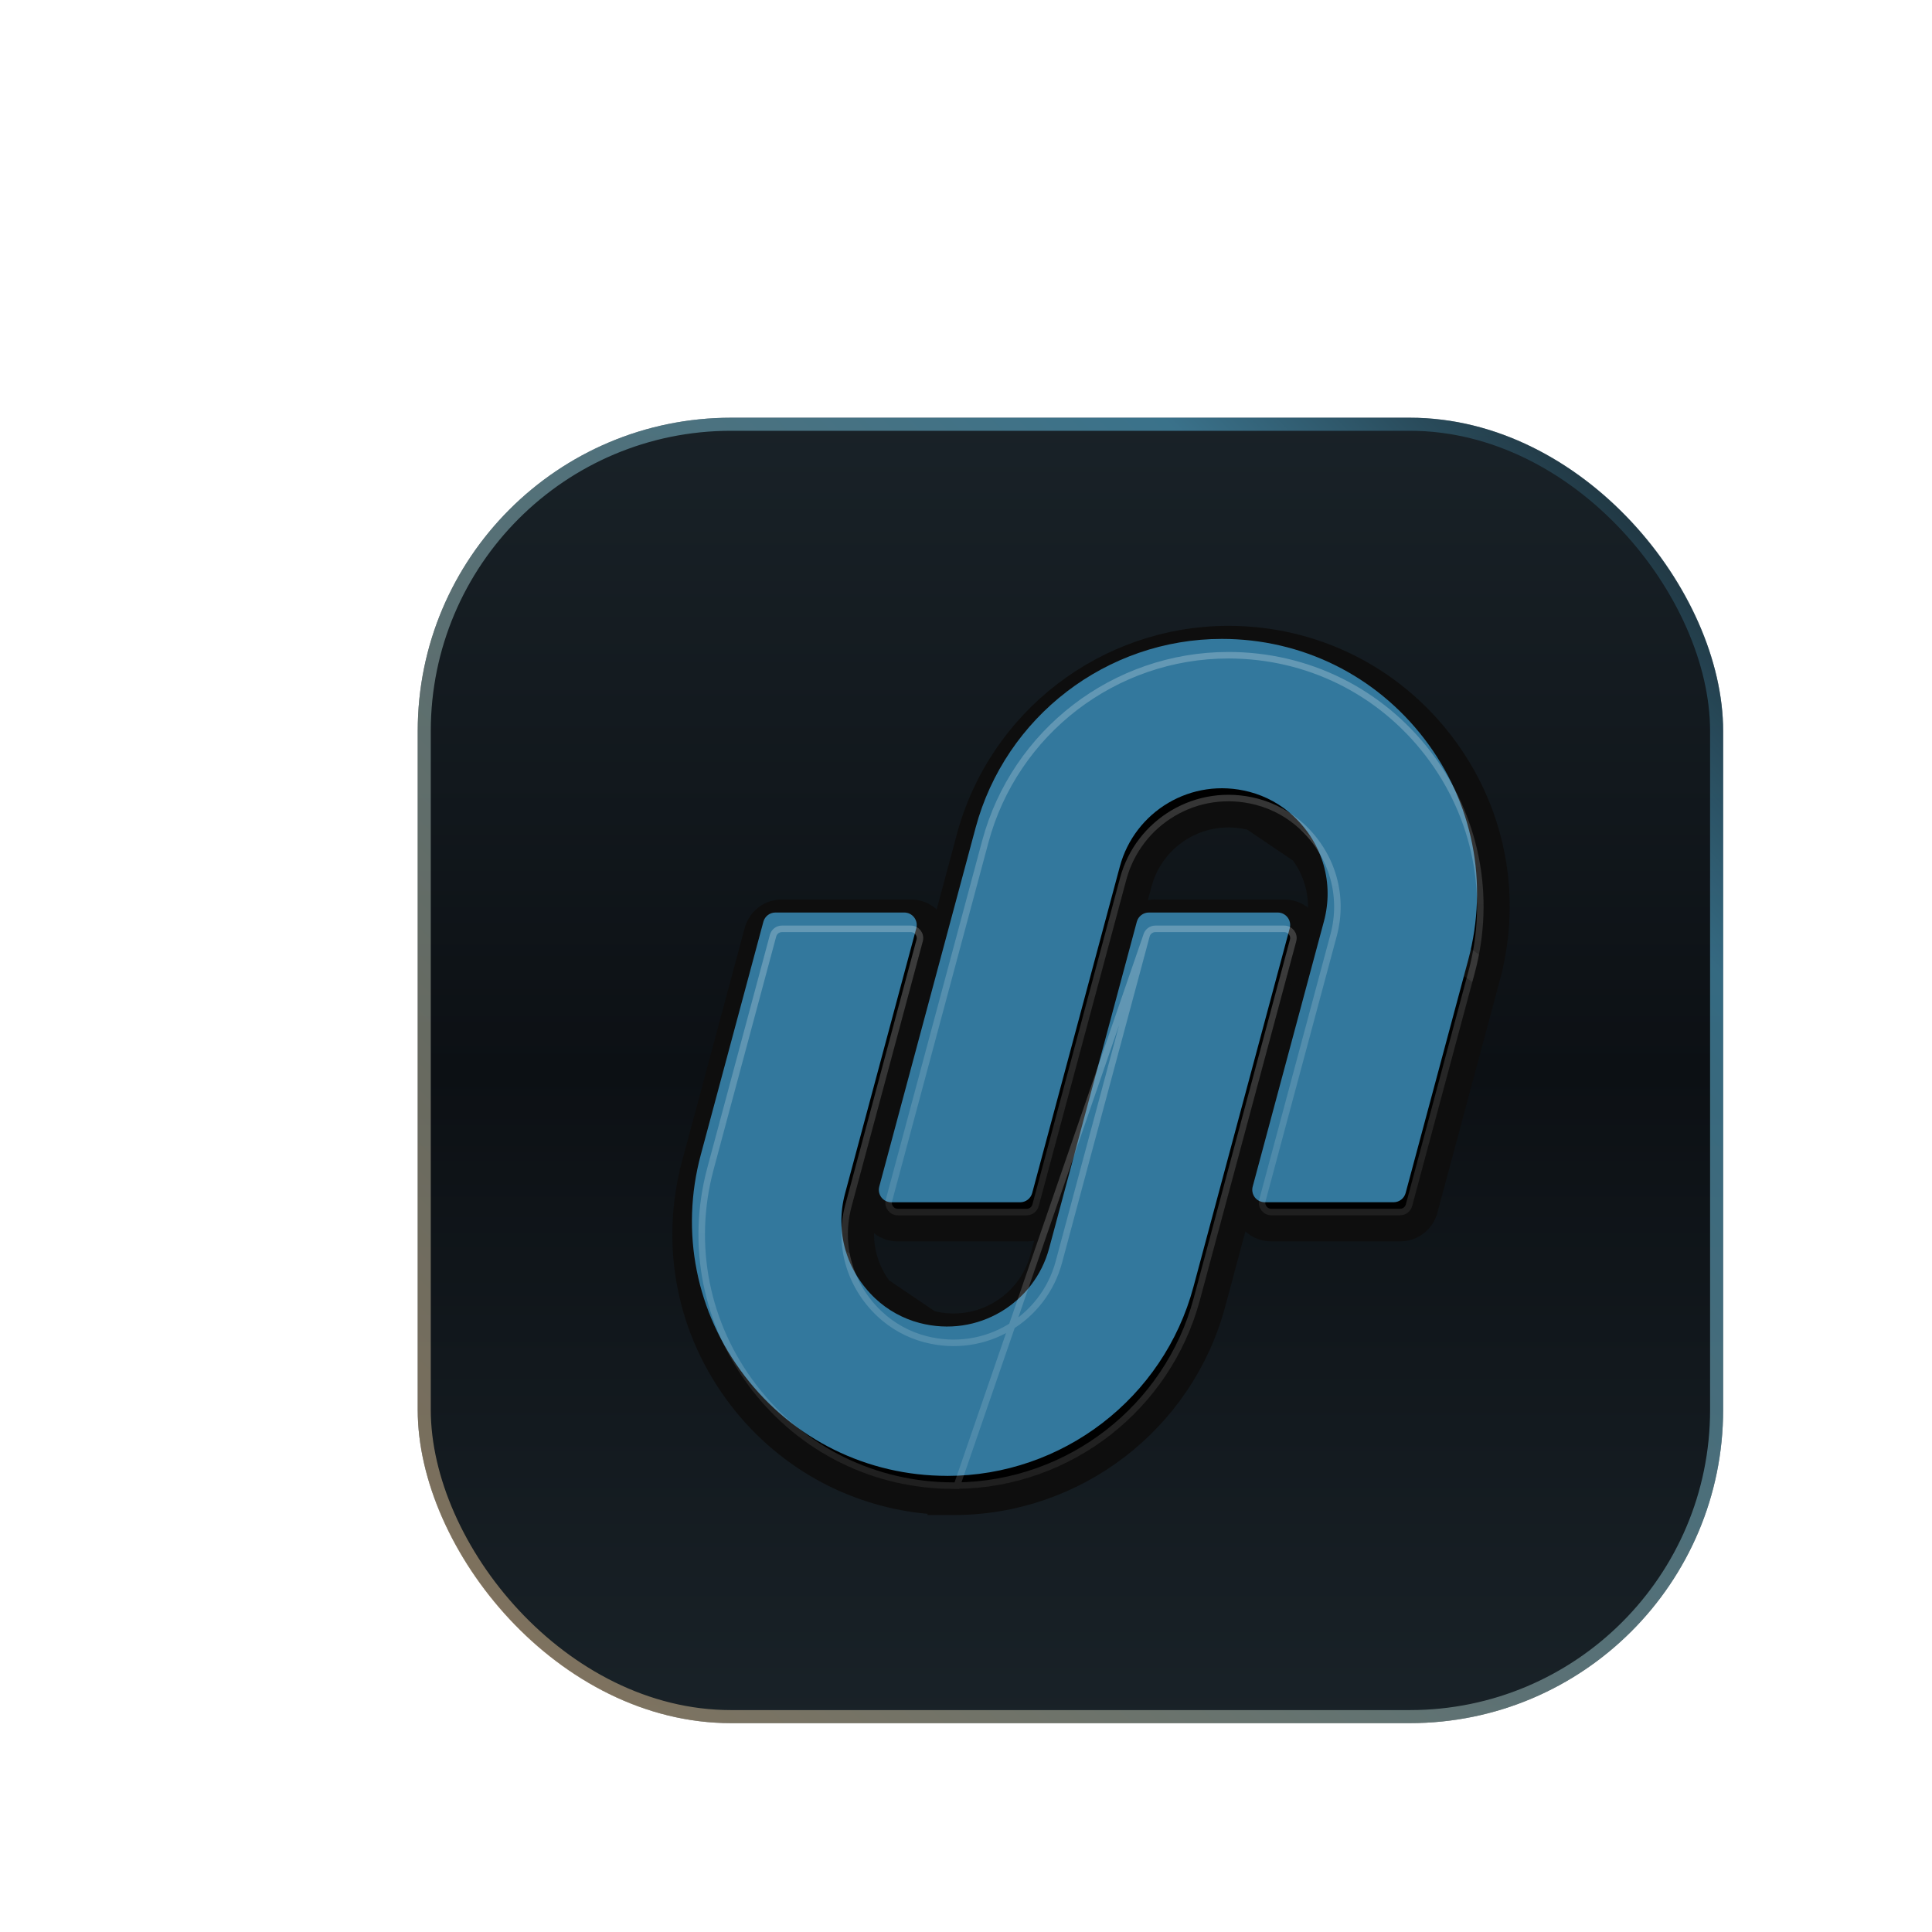 <svg width="148" height="148" viewBox="0 0 148 148" fill="none" xmlns="http://www.w3.org/2000/svg">
<g filter="url(#filter0_di_2032_235)">
<rect x="24" y="20" width="100" height="100" rx="24" fill="url(#paint0_linear_2032_235)"/>
<rect x="24.5" y="20.5" width="99" height="99" rx="23.5" stroke="url(#paint1_linear_2032_235)" stroke-opacity="0.5"/>
<path d="M45.216 77.208L45.216 77.208L50.012 59.351L50.013 59.348C50.243 58.499 51.012 57.903 51.9 57.903H61.771C63.056 57.903 63.989 59.121 63.659 60.361L63.659 60.364L58.199 80.692C57.524 83.215 58.257 85.875 60.237 87.741L45.216 77.208ZM45.216 77.208C43.55 83.422 44.842 89.92 48.761 95.025C52.473 99.861 58.007 102.746 64.052 103.034V103.06H65.052C74.331 103.06 82.487 96.802 84.888 87.842L92.266 60.364L92.267 60.361C92.596 59.121 91.663 57.903 90.379 57.903H80.507C79.62 57.903 78.85 58.499 78.62 59.348L78.62 59.351L71.905 84.36L71.905 84.361C70.918 88.042 67.122 90.404 63.199 89.378L63.198 89.378M45.216 77.208L63.198 89.378M63.198 89.378C62.094 89.089 61.069 88.524 60.238 87.742L63.198 89.378Z" fill="black" stroke="#0E0E0E" stroke-width="2"/>
<path d="M105.939 62.793L105.939 62.793L101.143 80.65L101.142 80.652C100.912 81.501 100.143 82.097 99.255 82.097H89.384C88.099 82.097 87.166 80.88 87.496 79.64L87.496 79.637L92.956 59.309C93.631 56.786 92.897 54.126 90.918 52.262L105.939 62.793ZM105.939 62.793C107.605 56.578 106.31 50.081 102.394 44.976L102.394 44.976C98.478 39.874 92.535 36.943 86.103 36.943C76.824 36.943 68.668 43.201 66.267 52.161C66.267 52.161 66.267 52.161 66.267 52.161L58.889 79.64L58.888 79.642C58.559 80.883 59.492 82.1 60.776 82.1H70.648C71.535 82.1 72.305 81.504 72.535 80.655L72.535 80.653L79.25 55.643L79.25 55.643C80.237 51.962 84.033 49.599 87.956 50.626L87.957 50.626M105.939 62.793L87.957 50.626M87.957 50.626C89.061 50.914 90.086 51.48 90.918 52.262L87.957 50.626Z" fill="black" stroke="#0E0E0E" stroke-width="2"/>
<g filter="url(#filter1_ii_2032_235)">
<path d="M65.052 102.057C58.931 102.057 53.281 99.271 49.554 94.416C45.825 89.558 44.597 83.381 46.182 77.467L50.978 59.61C51.091 59.194 51.467 58.903 51.9 58.903H61.771C62.397 58.903 62.854 59.497 62.693 60.104L57.233 80.433C56.462 83.314 57.306 86.353 59.552 88.47C60.506 89.367 61.68 90.015 62.945 90.345C67.414 91.514 71.745 88.819 72.871 84.619L79.585 59.61C79.698 59.194 80.074 58.903 80.507 58.903H90.379C91.004 58.903 91.461 59.497 91.3 60.104L83.922 87.583C81.638 96.106 73.878 102.06 65.052 102.06V102.057Z" fill="#33789D"/>
</g>
<path d="M65.302 101.807V101.808C73.911 101.697 81.448 95.851 83.68 87.518L83.68 87.518L91.058 60.04C91.178 59.591 90.84 59.153 90.379 59.153H80.507C80.188 59.153 79.91 59.367 79.827 59.675L65.302 101.807ZM65.302 101.807H65.052C59.009 101.807 53.432 99.057 49.752 94.264L49.554 94.416L49.752 94.263C46.07 89.467 44.858 83.371 46.423 77.532C46.423 77.532 46.423 77.532 46.423 77.532L51.219 59.675C51.219 59.675 51.219 59.675 51.219 59.675C51.303 59.367 51.581 59.153 51.9 59.153H61.771C62.233 59.153 62.57 59.591 62.451 60.04C62.451 60.04 62.451 60.04 62.451 60.04L56.992 80.368L56.992 80.369C56.197 83.338 57.068 86.472 59.38 88.652L59.381 88.652C60.365 89.578 61.576 90.246 62.882 90.587C67.487 91.791 71.952 89.013 73.112 84.684L79.827 59.675L65.302 101.807Z" stroke="url(#paint2_linear_2032_235)" stroke-width="0.5"/>
<g filter="url(#filter2_ii_2032_235)">
<path d="M104.973 62.534L100.177 80.391C100.064 80.807 99.688 81.097 99.255 81.097H89.384C88.758 81.097 88.301 80.504 88.462 79.896L93.922 59.567C94.693 56.687 93.849 53.648 91.603 51.534C90.649 50.636 89.475 49.989 88.21 49.658C83.741 48.489 79.41 51.184 78.284 55.384L71.57 80.393C71.457 80.81 71.081 81.1 70.648 81.1H60.776C60.15 81.1 59.694 80.506 59.855 79.899L67.233 52.42C69.517 43.898 77.277 37.943 86.103 37.943C92.224 37.943 97.874 40.73 101.601 45.585C105.328 50.443 106.558 56.62 104.973 62.534Z" fill="#33789D"/>
</g>
<path d="M94.163 59.632L94.163 59.632C94.958 56.662 94.087 53.529 91.774 51.352L91.774 51.352C90.79 50.425 89.579 49.757 88.273 49.416C83.668 48.212 79.203 50.99 78.043 55.319L71.328 80.328C71.328 80.328 71.328 80.328 71.328 80.328C71.245 80.636 70.967 80.85 70.648 80.85H60.776C60.315 80.85 59.978 80.412 60.096 79.964C60.096 79.963 60.096 79.963 60.096 79.963L67.475 52.485L67.475 52.485C69.729 44.072 77.39 38.193 86.103 38.193C92.146 38.193 97.723 40.944 101.403 45.737C105.082 50.533 106.297 56.63 104.732 62.469C104.731 62.469 104.731 62.469 104.731 62.469L99.936 80.325C99.936 80.325 99.936 80.325 99.936 80.326C99.852 80.634 99.574 80.847 99.255 80.847H89.384C88.922 80.847 88.585 80.409 88.704 79.961C88.704 79.96 88.704 79.96 88.704 79.96L94.163 59.632Z" stroke="url(#paint3_linear_2032_235)" stroke-width="0.5"/>
</g>
<defs>
<filter id="filter0_di_2032_235" x="0" y="0" width="148" height="148" filterUnits="userSpaceOnUse" color-interpolation-filters="sRGB">
<feFlood flood-opacity="0" result="BackgroundImageFix"/>
<feColorMatrix in="SourceAlpha" type="matrix" values="0 0 0 0 0 0 0 0 0 0 0 0 0 0 0 0 0 0 127 0" result="hardAlpha"/>
<feOffset dy="4"/>
<feGaussianBlur stdDeviation="12"/>
<feComposite in2="hardAlpha" operator="out"/>
<feColorMatrix type="matrix" values="0 0 0 0 0.018 0 0 0 0 0.026 0 0 0 0 0.032 0 0 0 0.34 0"/>
<feBlend mode="normal" in2="BackgroundImageFix" result="effect1_dropShadow_2032_235"/>
<feBlend mode="normal" in="SourceGraphic" in2="effect1_dropShadow_2032_235" result="shape"/>
<feColorMatrix in="SourceAlpha" type="matrix" values="0 0 0 0 0 0 0 0 0 0 0 0 0 0 0 0 0 0 127 0" result="hardAlpha"/>
<feOffset dx="8" dy="8"/>
<feGaussianBlur stdDeviation="4"/>
<feComposite in2="hardAlpha" operator="arithmetic" k2="-1" k3="1"/>
<feColorMatrix type="matrix" values="0 0 0 0 1 0 0 0 0 1 0 0 0 0 1 0 0 0 0.04 0"/>
<feBlend mode="normal" in2="shape" result="effect2_innerShadow_2032_235"/>
</filter>
<filter id="filter1_ii_2032_235" x="44.505" y="57.903" width="46.828" height="44.157" filterUnits="userSpaceOnUse" color-interpolation-filters="sRGB">
<feFlood flood-opacity="0" result="BackgroundImageFix"/>
<feBlend mode="normal" in="SourceGraphic" in2="BackgroundImageFix" result="shape"/>
<feColorMatrix in="SourceAlpha" type="matrix" values="0 0 0 0 0 0 0 0 0 0 0 0 0 0 0 0 0 0 127 0" result="hardAlpha"/>
<feOffset dx="0.5" dy="1"/>
<feComposite in2="hardAlpha" operator="arithmetic" k2="-1" k3="1"/>
<feColorMatrix type="matrix" values="0 0 0 0 0.608 0 0 0 0 0.864 0 0 0 0 1 0 0 0 1 0"/>
<feBlend mode="normal" in2="shape" result="effect1_innerShadow_2032_235"/>
<feColorMatrix in="SourceAlpha" type="matrix" values="0 0 0 0 0 0 0 0 0 0 0 0 0 0 0 0 0 0 127 0" result="hardAlpha"/>
<feOffset dx="-1" dy="-2"/>
<feGaussianBlur stdDeviation="0.5"/>
<feComposite in2="hardAlpha" operator="arithmetic" k2="-1" k3="1"/>
<feColorMatrix type="matrix" values="0 0 0 0 0 0 0 0 0 0 0 0 0 0 0 0 0 0 0.24 0"/>
<feBlend mode="normal" in2="effect1_innerShadow_2032_235" result="effect2_innerShadow_2032_235"/>
</filter>
<filter id="filter2_ii_2032_235" x="58.822" y="36.943" width="46.827" height="44.157" filterUnits="userSpaceOnUse" color-interpolation-filters="sRGB">
<feFlood flood-opacity="0" result="BackgroundImageFix"/>
<feBlend mode="normal" in="SourceGraphic" in2="BackgroundImageFix" result="shape"/>
<feColorMatrix in="SourceAlpha" type="matrix" values="0 0 0 0 0 0 0 0 0 0 0 0 0 0 0 0 0 0 127 0" result="hardAlpha"/>
<feOffset dx="0.5" dy="1"/>
<feComposite in2="hardAlpha" operator="arithmetic" k2="-1" k3="1"/>
<feColorMatrix type="matrix" values="0 0 0 0 0.608 0 0 0 0 0.864 0 0 0 0 1 0 0 0 1 0"/>
<feBlend mode="normal" in2="shape" result="effect1_innerShadow_2032_235"/>
<feColorMatrix in="SourceAlpha" type="matrix" values="0 0 0 0 0 0 0 0 0 0 0 0 0 0 0 0 0 0 127 0" result="hardAlpha"/>
<feOffset dx="-1" dy="-2"/>
<feGaussianBlur stdDeviation="0.5"/>
<feComposite in2="hardAlpha" operator="arithmetic" k2="-1" k3="1"/>
<feColorMatrix type="matrix" values="0 0 0 0 0 0 0 0 0 0 0 0 0 0 0 0 0 0 0.24 0"/>
<feBlend mode="normal" in2="effect1_innerShadow_2032_235" result="effect2_innerShadow_2032_235"/>
</filter>
<linearGradient id="paint0_linear_2032_235" x1="74" y1="20" x2="74" y2="120" gradientUnits="userSpaceOnUse">
<stop stop-color="#192228"/>
<stop offset="0.5" stop-color="#0C1014"/>
<stop offset="1" stop-color="#192228"/>
</linearGradient>
<linearGradient id="paint1_linear_2032_235" x1="24" y1="120" x2="124" y2="20" gradientUnits="userSpaceOnUse">
<stop stop-color="#F4C58E"/>
<stop offset="0.786" stop-color="#5CC1ED"/>
<stop offset="1" stop-color="#11171B"/>
</linearGradient>
<linearGradient id="paint2_linear_2032_235" x1="68.419" y1="58.903" x2="68.419" y2="102.06" gradientUnits="userSpaceOnUse">
<stop stop-color="white" stop-opacity="0.24"/>
<stop offset="1" stop-color="white" stop-opacity="0.12"/>
</linearGradient>
<linearGradient id="paint3_linear_2032_235" x1="82.736" y1="37.943" x2="82.736" y2="81.1" gradientUnits="userSpaceOnUse">
<stop stop-color="white" stop-opacity="0.24"/>
<stop offset="1" stop-color="white" stop-opacity="0.12"/>
</linearGradient>
</defs>
</svg>
